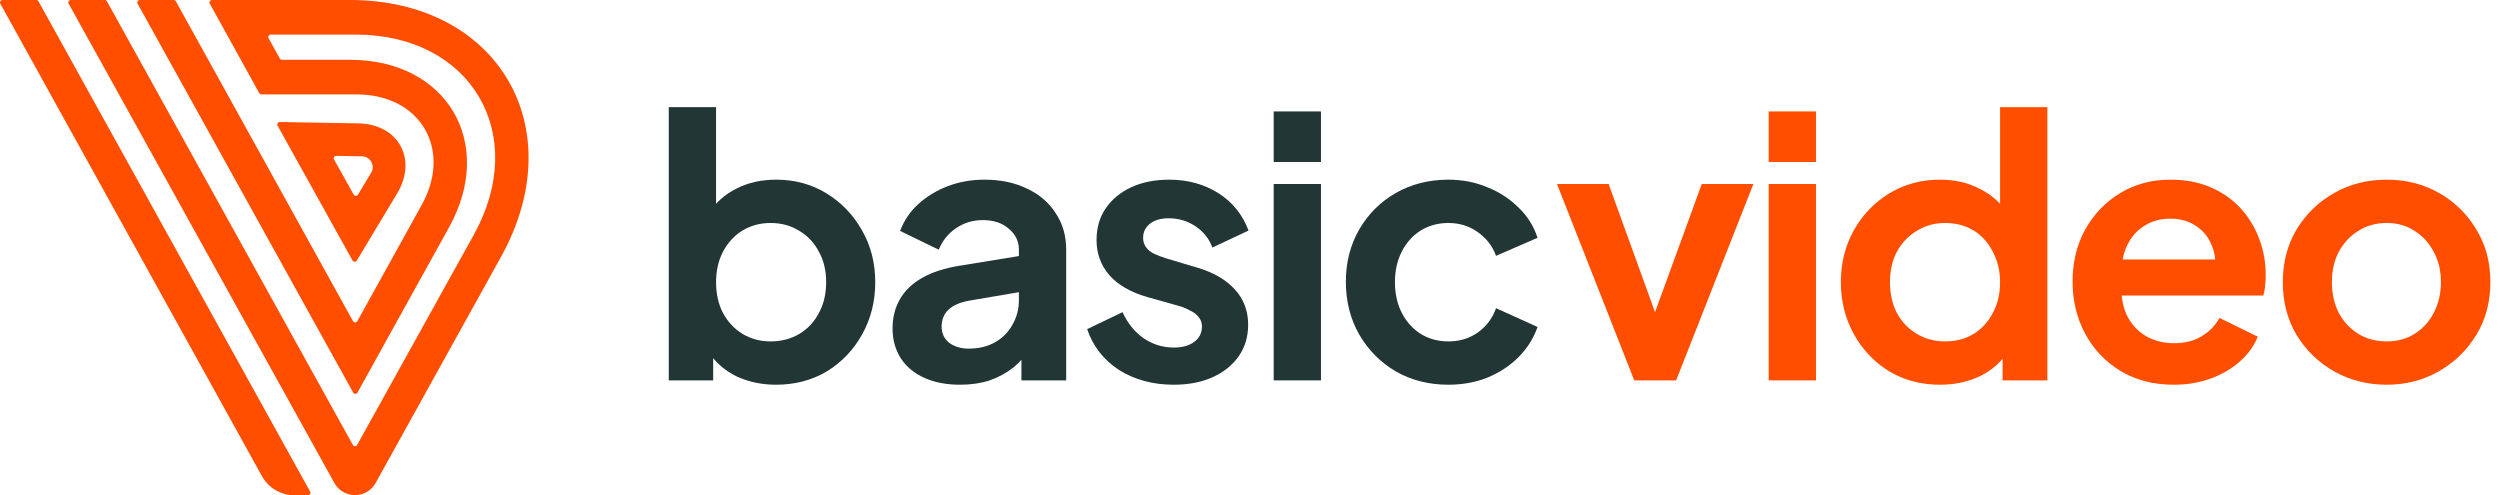 <svg width="212" height="42" viewBox="0 0 212 42" fill="none" xmlns="http://www.w3.org/2000/svg">
<path d="M138.585 32.257L132.033 15.603H136.411L141.156 28.706H139.534L144.309 15.603H148.687L142.135 32.257H138.585Z" fill="#FF4E00"/>
<path d="M149.985 32.257V15.604H153.995V32.257H149.985ZM149.985 13.736V9.45H153.995V13.736H149.985Z" fill="#FF4E00"/>
<path d="M164.525 32.624C162.912 32.624 161.474 32.247 160.208 31.491C158.943 30.716 157.943 29.665 157.208 28.338C156.474 27.012 156.106 25.542 156.106 23.93C156.106 22.297 156.474 20.828 157.208 19.522C157.943 18.215 158.943 17.175 160.208 16.399C161.494 15.624 162.923 15.236 164.495 15.236C165.76 15.236 166.882 15.491 167.862 16.001C168.862 16.491 169.647 17.185 170.219 18.083L169.607 18.909V9.083H173.617V32.257H169.821V29.042L170.25 29.838C169.678 30.736 168.882 31.43 167.862 31.92C166.841 32.389 165.729 32.624 164.525 32.624ZM164.954 28.951C165.872 28.951 166.678 28.736 167.372 28.308C168.066 27.879 168.607 27.287 168.994 26.532C169.402 25.777 169.607 24.91 169.607 23.93C169.607 22.971 169.402 22.114 168.994 21.358C168.607 20.583 168.066 19.981 167.372 19.552C166.678 19.124 165.872 18.909 164.954 18.909C164.055 18.909 163.249 19.134 162.535 19.583C161.821 20.011 161.259 20.603 160.851 21.358C160.464 22.093 160.27 22.95 160.27 23.93C160.27 24.91 160.464 25.777 160.851 26.532C161.259 27.287 161.821 27.879 162.535 28.308C163.249 28.736 164.055 28.951 164.954 28.951Z" fill="#FF4E00"/>
<path d="M184.328 32.624C182.614 32.624 181.113 32.236 179.828 31.461C178.542 30.685 177.542 29.634 176.828 28.308C176.113 26.981 175.756 25.512 175.756 23.899C175.756 22.226 176.113 20.746 176.828 19.46C177.562 18.154 178.552 17.124 179.797 16.369C181.063 15.613 182.47 15.236 184.022 15.236C185.328 15.236 186.471 15.45 187.45 15.879C188.451 16.307 189.297 16.899 189.991 17.654C190.685 18.409 191.216 19.277 191.583 20.256C191.951 21.216 192.134 22.256 192.134 23.379C192.134 23.665 192.114 23.961 192.073 24.267C192.052 24.573 192.001 24.838 191.92 25.063H179.062V22.001H189.654L187.757 23.44C187.94 22.501 187.889 21.665 187.603 20.93C187.338 20.195 186.889 19.613 186.256 19.185C185.644 18.756 184.899 18.542 184.022 18.542C183.185 18.542 182.44 18.756 181.787 19.185C181.134 19.593 180.634 20.205 180.287 21.022C179.96 21.818 179.838 22.787 179.919 23.93C179.838 24.95 179.97 25.859 180.318 26.655C180.685 27.43 181.216 28.032 181.909 28.461C182.624 28.889 183.44 29.104 184.358 29.104C185.277 29.104 186.052 28.91 186.685 28.522C187.338 28.134 187.848 27.614 188.216 26.961L191.461 28.553C191.134 29.349 190.624 30.053 189.93 30.665C189.236 31.277 188.41 31.757 187.45 32.104C186.512 32.451 185.471 32.624 184.328 32.624Z" fill="#FF4E00"/>
<path d="M202.399 32.624C200.766 32.624 199.276 32.247 197.929 31.491C196.603 30.736 195.541 29.706 194.746 28.399C193.97 27.093 193.583 25.604 193.583 23.93C193.583 22.256 193.97 20.767 194.746 19.46C195.541 18.154 196.603 17.124 197.929 16.369C199.256 15.613 200.746 15.236 202.399 15.236C204.032 15.236 205.511 15.613 206.838 16.369C208.165 17.124 209.215 18.154 209.991 19.46C210.787 20.746 211.185 22.236 211.185 23.93C211.185 25.604 210.787 27.093 209.991 28.399C209.195 29.706 208.134 30.736 206.807 31.491C205.481 32.247 204.011 32.624 202.399 32.624ZM202.399 28.951C203.297 28.951 204.083 28.736 204.756 28.308C205.45 27.879 205.991 27.287 206.379 26.532C206.787 25.757 206.991 24.889 206.991 23.93C206.991 22.95 206.787 22.093 206.379 21.358C205.991 20.603 205.45 20.012 204.756 19.583C204.083 19.134 203.297 18.909 202.399 18.909C201.481 18.909 200.674 19.134 199.98 19.583C199.287 20.012 198.736 20.603 198.327 21.358C197.94 22.093 197.746 22.95 197.746 23.93C197.746 24.889 197.94 25.757 198.327 26.532C198.736 27.287 199.287 27.879 199.98 28.308C200.674 28.736 201.481 28.951 202.399 28.951Z" fill="#FF4E00"/>
<path d="M65.804 32.624C64.6 32.624 63.487 32.389 62.467 31.92C61.467 31.43 60.671 30.736 60.079 29.838L60.477 29.042V32.257H56.711V9.083H60.722V18.909L60.11 18.083C60.681 17.185 61.457 16.491 62.437 16.001C63.416 15.491 64.548 15.236 65.834 15.236C67.406 15.236 68.824 15.624 70.09 16.399C71.355 17.175 72.355 18.215 73.09 19.522C73.845 20.828 74.222 22.297 74.222 23.93C74.222 25.542 73.855 27.012 73.12 28.338C72.386 29.665 71.385 30.716 70.12 31.491C68.855 32.247 67.416 32.624 65.804 32.624ZM65.344 28.951C66.263 28.951 67.079 28.736 67.793 28.308C68.508 27.879 69.059 27.287 69.447 26.532C69.855 25.777 70.059 24.91 70.059 23.93C70.059 22.95 69.855 22.093 69.447 21.358C69.059 20.603 68.508 20.011 67.793 19.583C67.079 19.134 66.263 18.909 65.344 18.909C64.467 18.909 63.671 19.124 62.956 19.552C62.263 19.981 61.712 20.583 61.303 21.358C60.916 22.114 60.722 22.971 60.722 23.93C60.722 24.91 60.916 25.777 61.303 26.532C61.712 27.287 62.263 27.879 62.956 28.308C63.671 28.736 64.467 28.951 65.344 28.951Z" fill="#213635"/>
<path d="M81.412 32.624C80.249 32.624 79.239 32.43 78.382 32.042C77.525 31.655 76.862 31.104 76.392 30.389C75.923 29.655 75.688 28.808 75.688 27.849C75.688 26.93 75.892 26.114 76.3 25.399C76.708 24.665 77.341 24.052 78.198 23.563C79.055 23.073 80.137 22.726 81.443 22.522L86.893 21.634V24.695L82.209 25.491C81.412 25.634 80.821 25.889 80.433 26.257C80.045 26.624 79.851 27.104 79.851 27.695C79.851 28.267 80.066 28.726 80.494 29.073C80.943 29.399 81.494 29.563 82.147 29.563C82.984 29.563 83.719 29.389 84.351 29.042C85.005 28.675 85.505 28.175 85.852 27.542C86.219 26.91 86.403 26.216 86.403 25.461V21.175C86.403 20.46 86.117 19.869 85.545 19.399C84.995 18.909 84.26 18.665 83.341 18.665C82.484 18.665 81.719 18.899 81.045 19.369C80.392 19.818 79.913 20.42 79.606 21.175L76.331 19.583C76.657 18.705 77.167 17.95 77.861 17.317C78.576 16.664 79.413 16.154 80.372 15.787C81.331 15.419 82.372 15.236 83.494 15.236C84.862 15.236 86.066 15.491 87.107 16.001C88.147 16.491 88.954 17.185 89.525 18.083C90.117 18.96 90.413 19.991 90.413 21.175V32.257H86.617V29.41L87.474 29.349C87.046 30.063 86.535 30.665 85.944 31.155C85.351 31.624 84.678 31.991 83.923 32.257C83.168 32.502 82.331 32.624 81.412 32.624Z" fill="#213635"/>
<path d="M99.538 32.624C97.762 32.624 96.211 32.206 94.885 31.369C93.578 30.512 92.68 29.359 92.19 27.91L95.191 26.471C95.62 27.41 96.211 28.144 96.966 28.675C97.742 29.206 98.599 29.471 99.538 29.471C100.272 29.471 100.854 29.308 101.283 28.981C101.711 28.655 101.925 28.226 101.925 27.695C101.925 27.369 101.834 27.104 101.65 26.899C101.487 26.675 101.252 26.491 100.946 26.348C100.66 26.185 100.344 26.052 99.997 25.95L97.272 25.185C95.864 24.777 94.793 24.154 94.058 23.318C93.344 22.481 92.987 21.491 92.987 20.348C92.987 19.328 93.242 18.44 93.752 17.685C94.282 16.909 95.007 16.307 95.925 15.879C96.864 15.45 97.936 15.236 99.14 15.236C100.712 15.236 102.099 15.613 103.303 16.369C104.507 17.124 105.365 18.185 105.875 19.552L102.814 20.991C102.528 20.236 102.048 19.634 101.375 19.185C100.701 18.736 99.946 18.511 99.109 18.511C98.436 18.511 97.905 18.665 97.517 18.971C97.129 19.277 96.936 19.675 96.936 20.165C96.936 20.471 97.017 20.736 97.181 20.96C97.344 21.185 97.568 21.369 97.854 21.512C98.16 21.654 98.507 21.787 98.895 21.91L101.558 22.705C102.926 23.114 103.976 23.726 104.711 24.542C105.467 25.359 105.844 26.359 105.844 27.542C105.844 28.542 105.579 29.43 105.048 30.206C104.517 30.961 103.783 31.553 102.844 31.981C101.905 32.41 100.803 32.624 99.538 32.624Z" fill="#213635"/>
<path d="M108.008 32.257V15.604H112.018V32.257H108.008ZM108.008 13.736V9.45H112.018V13.736H108.008Z" fill="#213635"/>
<path d="M122.823 32.624C121.17 32.624 119.68 32.247 118.354 31.491C117.048 30.716 116.017 29.675 115.262 28.369C114.507 27.042 114.129 25.552 114.129 23.899C114.129 22.246 114.507 20.767 115.262 19.46C116.017 18.154 117.048 17.124 118.354 16.369C119.68 15.613 121.17 15.236 122.823 15.236C124.007 15.236 125.109 15.45 126.129 15.879C127.15 16.287 128.027 16.858 128.762 17.593C129.517 18.307 130.058 19.165 130.385 20.165L126.864 21.695C126.558 20.858 126.038 20.185 125.303 19.675C124.588 19.165 123.762 18.909 122.823 18.909C121.945 18.909 121.16 19.124 120.466 19.552C119.793 19.981 119.262 20.573 118.874 21.328C118.486 22.083 118.292 22.95 118.292 23.93C118.292 24.91 118.486 25.777 118.874 26.532C119.262 27.287 119.793 27.879 120.466 28.308C121.16 28.736 121.945 28.951 122.823 28.951C123.783 28.951 124.619 28.695 125.334 28.185C126.048 27.675 126.558 26.991 126.864 26.134L130.385 27.726C130.058 28.665 129.528 29.512 128.793 30.267C128.058 31.002 127.181 31.583 126.16 32.012C125.14 32.42 124.027 32.624 122.823 32.624Z" fill="#213635"/>
<path d="M42.493 21.767C48.575 10.805 42.21 6.56669e-06 29.676 6.56669e-06H17.977C17.941 -0 17.905 0.009 17.873 0.027C17.841 0.045 17.814 0.071 17.796 0.102C17.777 0.134 17.767 0.17 17.766 0.206C17.765 0.243 17.774 0.279 17.792 0.311L21.984 7.898C22.003 7.931 22.029 7.958 22.062 7.978C22.095 7.997 22.131 8.007 22.169 8.007H30.249C35.643 8.007 38.382 12.656 35.765 17.372L30.302 27.234C30.284 27.267 30.257 27.294 30.225 27.313C30.192 27.332 30.156 27.342 30.118 27.342C30.081 27.342 30.044 27.332 30.012 27.313C29.98 27.294 29.953 27.267 29.935 27.234L14.914 0.108C14.895 0.075 14.868 0.048 14.836 0.029C14.803 0.01 14.766 7.64565e-05 14.729 6.56669e-06H11.85C11.814 0 11.778 0.01 11.747 0.028C11.715 0.046 11.689 0.073 11.671 0.104C11.652 0.135 11.643 0.171 11.642 0.207C11.642 0.243 11.651 0.279 11.668 0.311L29.949 33.288C29.966 33.322 29.992 33.35 30.025 33.37C30.057 33.389 30.094 33.4 30.132 33.4C30.17 33.4 30.207 33.389 30.24 33.37C30.272 33.35 30.298 33.322 30.316 33.288L38.081 19.276C42.05 12.122 37.896 5.072 29.697 5.072H23.912C23.875 5.072 23.838 5.062 23.807 5.043C23.775 5.024 23.748 4.997 23.731 4.964L22.777 3.245C22.759 3.213 22.75 3.177 22.751 3.141C22.752 3.104 22.762 3.068 22.78 3.037C22.799 3.005 22.826 2.979 22.858 2.961C22.89 2.943 22.926 2.934 22.962 2.934H30.176C39.957 2.934 44.928 11.381 40.167 19.929L30.288 37.728C30.27 37.761 30.243 37.788 30.211 37.807C30.178 37.826 30.142 37.836 30.104 37.836C30.067 37.836 30.03 37.826 29.998 37.807C29.966 37.788 29.939 37.761 29.921 37.728L9.066 0.108C9.048 0.076 9.022 0.048 8.99 0.029C8.958 0.01 8.921 -3.59279e-05 8.884 6.56669e-06H6.006C5.969 -0 5.933 0.009 5.901 0.027C5.869 0.045 5.843 0.071 5.824 0.102C5.805 0.134 5.795 0.17 5.794 0.206C5.794 0.243 5.803 0.279 5.821 0.311L28.356 40.959C28.514 41.253 28.746 41.5 29.03 41.675C29.352 41.878 29.724 41.986 30.104 41.986C30.485 41.986 30.857 41.878 31.178 41.675C31.461 41.498 31.693 41.251 31.853 40.959L42.493 21.767Z" fill="#FF4E00"/>
<path d="M3.261 0.108C3.243 0.076 3.217 0.048 3.185 0.029C3.153 0.01 3.116 -4.23604e-05 3.079 1.34249e-07H0.208C0.171 0 0.136 0.01 0.104 0.028C0.073 0.046 0.047 0.073 0.029 0.104C0.01 0.135 0 0.171 1.54367e-05 0.207C-0 0.243 0.009 0.279 0.026 0.311L22.216 40.383C22.488 40.872 22.886 41.281 23.368 41.565C23.851 41.849 24.401 41.999 24.961 42H26.114C26.151 42 26.187 41.99 26.219 41.971C26.25 41.953 26.277 41.927 26.295 41.895C26.314 41.863 26.324 41.828 26.325 41.791C26.326 41.754 26.317 41.718 26.299 41.686L3.261 0.108Z" fill="#FF4E00"/>
<path d="M30.6 13.254C30.778 13.239 30.956 13.276 31.114 13.361C31.272 13.445 31.401 13.573 31.488 13.729C31.575 13.886 31.614 14.064 31.603 14.242C31.591 14.42 31.527 14.591 31.421 14.735L30.348 16.52C30.329 16.549 30.303 16.572 30.273 16.589C30.242 16.605 30.208 16.614 30.174 16.614C30.139 16.614 30.105 16.605 30.075 16.589C30.044 16.572 30.018 16.549 29.999 16.52L28.329 13.526C28.311 13.494 28.302 13.457 28.303 13.421C28.304 13.384 28.314 13.348 28.333 13.316C28.352 13.284 28.38 13.258 28.412 13.241C28.444 13.223 28.481 13.214 28.518 13.215L30.6 13.254ZM30.25 22.109L33.681 16.401C35.428 13.495 33.775 10.515 30.383 10.463L23.725 10.347C23.688 10.347 23.652 10.356 23.62 10.374C23.589 10.392 23.562 10.418 23.543 10.45C23.524 10.481 23.514 10.517 23.514 10.553C23.513 10.59 23.522 10.626 23.54 10.658L29.901 22.102C29.92 22.131 29.945 22.155 29.975 22.172C30.005 22.189 30.039 22.199 30.074 22.199C30.108 22.2 30.143 22.192 30.174 22.177C30.204 22.161 30.231 22.138 30.25 22.109Z" fill="#FF4E00"/>
</svg>
